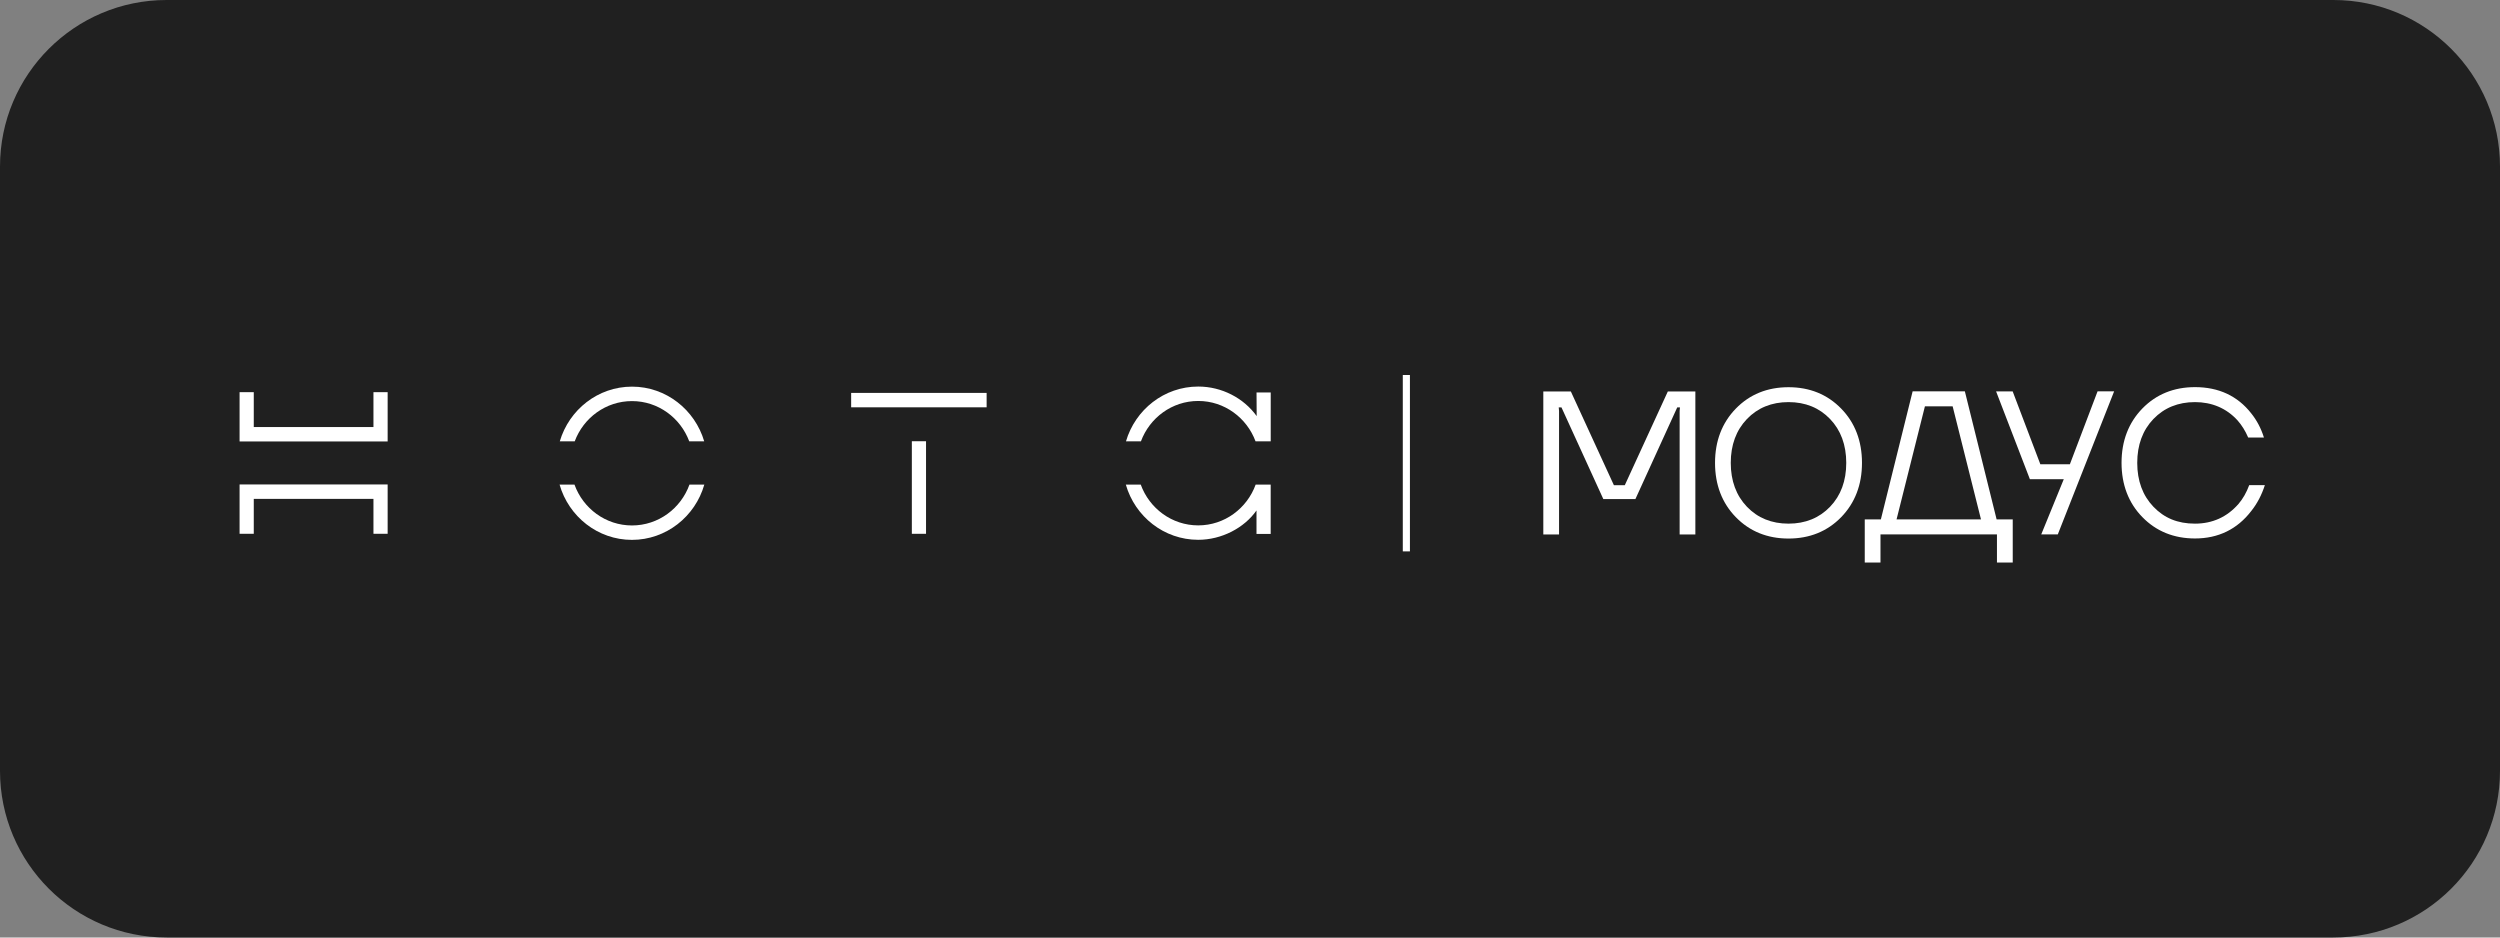 <?xml version="1.0" encoding="UTF-8"?> <svg xmlns="http://www.w3.org/2000/svg" width="240" height="90" viewBox="0 0 240 90" fill="none"><rect x="0" y="0" width="240" height="90" fill="#808080" stroke="none"/><g clip-path="url(#clip0_2283_19865)"><path d="M224 0H16C7.163 0 0 7.163 0 16V74C0 82.837 7.163 90 16 90H224C232.837 90 240 82.837 240 74V16C240 7.163 232.837 0 224 0Z" fill="#202020"></path><path d="M161.277 39.113L161.245 39.459V51.311H162.755V37.578H160.113L155.982 46.576H154.932L150.8 37.578H148.158V51.311H149.669V39.445L149.637 39.113H149.903L153.918 47.909H157L161.014 39.113H161.28H161.277Z" fill="white"></path><path d="M176.75 39.222C175.424 37.86 173.725 37.172 171.696 37.172C169.668 37.172 167.969 37.86 166.643 39.222C165.316 40.584 164.643 42.339 164.643 44.437C164.643 46.534 165.313 48.292 166.643 49.651C167.969 51.013 169.668 51.701 171.696 51.701C173.725 51.701 175.424 51.013 176.75 49.651C178.077 48.289 178.75 46.537 178.75 44.437C178.75 42.336 178.08 40.581 176.75 39.222ZM175.686 48.649C174.654 49.723 173.314 50.27 171.696 50.27C170.079 50.27 168.739 49.726 167.707 48.649C166.678 47.575 166.153 46.159 166.153 44.437C166.153 42.714 166.675 41.301 167.707 40.224C168.739 39.15 170.079 38.602 171.696 38.602C173.314 38.602 174.654 39.147 175.686 40.224C176.715 41.298 177.24 42.714 177.24 44.437C177.24 46.159 176.718 47.572 175.686 48.649Z" fill="white"></path><path d="M193.223 54.002V49.865H191.676L188.627 37.57H183.612L180.562 49.865H179.016V54.002H180.526V51.303H191.708V54.002H193.219H193.223ZM182.069 49.865L184.793 39.005H187.453L190.176 49.865H182.069Z" fill="white"></path><path d="M201.364 37.574L198.707 44.572H195.874L193.217 37.574H191.625L194.87 46.006H198.122L195.959 51.303H197.548L202.956 37.57H201.367L201.364 37.574Z" fill="white"></path><path d="M217.428 46.573H215.925C215.662 47.283 215.315 47.892 214.889 48.385C213.793 49.636 212.389 50.27 210.718 50.27C209.048 50.27 207.761 49.726 206.729 48.648C205.7 47.575 205.175 46.158 205.175 44.436C205.175 42.713 205.697 41.301 206.729 40.223C207.761 39.15 209.101 38.602 210.718 38.602C212.336 38.602 213.729 39.186 214.79 40.342C215.201 40.8 215.549 41.358 215.825 42H217.336C217.066 41.132 216.655 40.349 216.113 39.676C214.804 38.007 212.992 37.164 210.722 37.164C208.693 37.164 206.995 37.852 205.668 39.214C204.342 40.577 203.668 42.331 203.668 44.429C203.668 46.526 204.338 48.284 205.668 49.643C206.995 51.005 208.693 51.693 210.722 51.693C212.963 51.693 214.783 50.803 216.13 49.045C216.691 48.342 217.127 47.506 217.432 46.558L217.428 46.573Z" fill="white"></path><path d="M37.214 42.38H23V37.648H24.362V40.996H35.852V37.648H37.214V42.383V42.38Z" fill="white"></path><path d="M37.214 51.243H35.852V47.892H24.362V51.243H23V46.508H37.214V51.243Z" fill="white"></path><path d="M55.173 42.367C56.014 40.112 58.159 38.505 60.67 38.505C63.181 38.505 65.326 40.112 66.167 42.367H67.603C66.713 39.337 63.943 37.117 60.674 37.117C57.404 37.117 54.634 39.333 53.74 42.367H55.177H55.173Z" fill="white"></path><path d="M66.188 46.523C65.365 48.808 63.202 50.444 60.67 50.444C58.138 50.444 55.974 48.808 55.151 46.523H53.719C54.595 49.583 57.379 51.828 60.666 51.828C63.954 51.828 66.741 49.583 67.614 46.523H66.188Z" fill="white"></path><path d="M109.53 42.367C110.367 40.108 112.516 38.493 115.031 38.493C117.545 38.493 119.694 40.108 120.531 42.367H121.989V37.679H120.627L120.641 39.945C119.396 38.212 117.29 37.109 115.031 37.109C111.757 37.109 108.984 39.329 108.094 42.367H109.53Z" fill="white"></path><path d="M121.975 46.523H120.542C119.716 48.804 117.556 50.437 115.028 50.437C112.499 50.437 110.339 48.804 109.513 46.523H108.08C108.956 49.583 111.74 51.821 115.028 51.821C117.28 51.821 119.454 50.678 120.624 49.003V51.255H121.986V46.531H121.975V46.523Z" fill="white"></path><path d="M94.716 37.719H81.711V39.102H94.716V37.719Z" fill="white"></path><path d="M88.899 42.359H87.537V51.245H88.899V42.359Z" fill="white"></path><path d="M134.668 52.933V36H135.352V52.933H134.668Z" fill="white"></path></g><defs><clipPath id="clip0_2283_19865"><rect width="240" height="90" fill="white"></rect></clipPath></defs></svg> 
